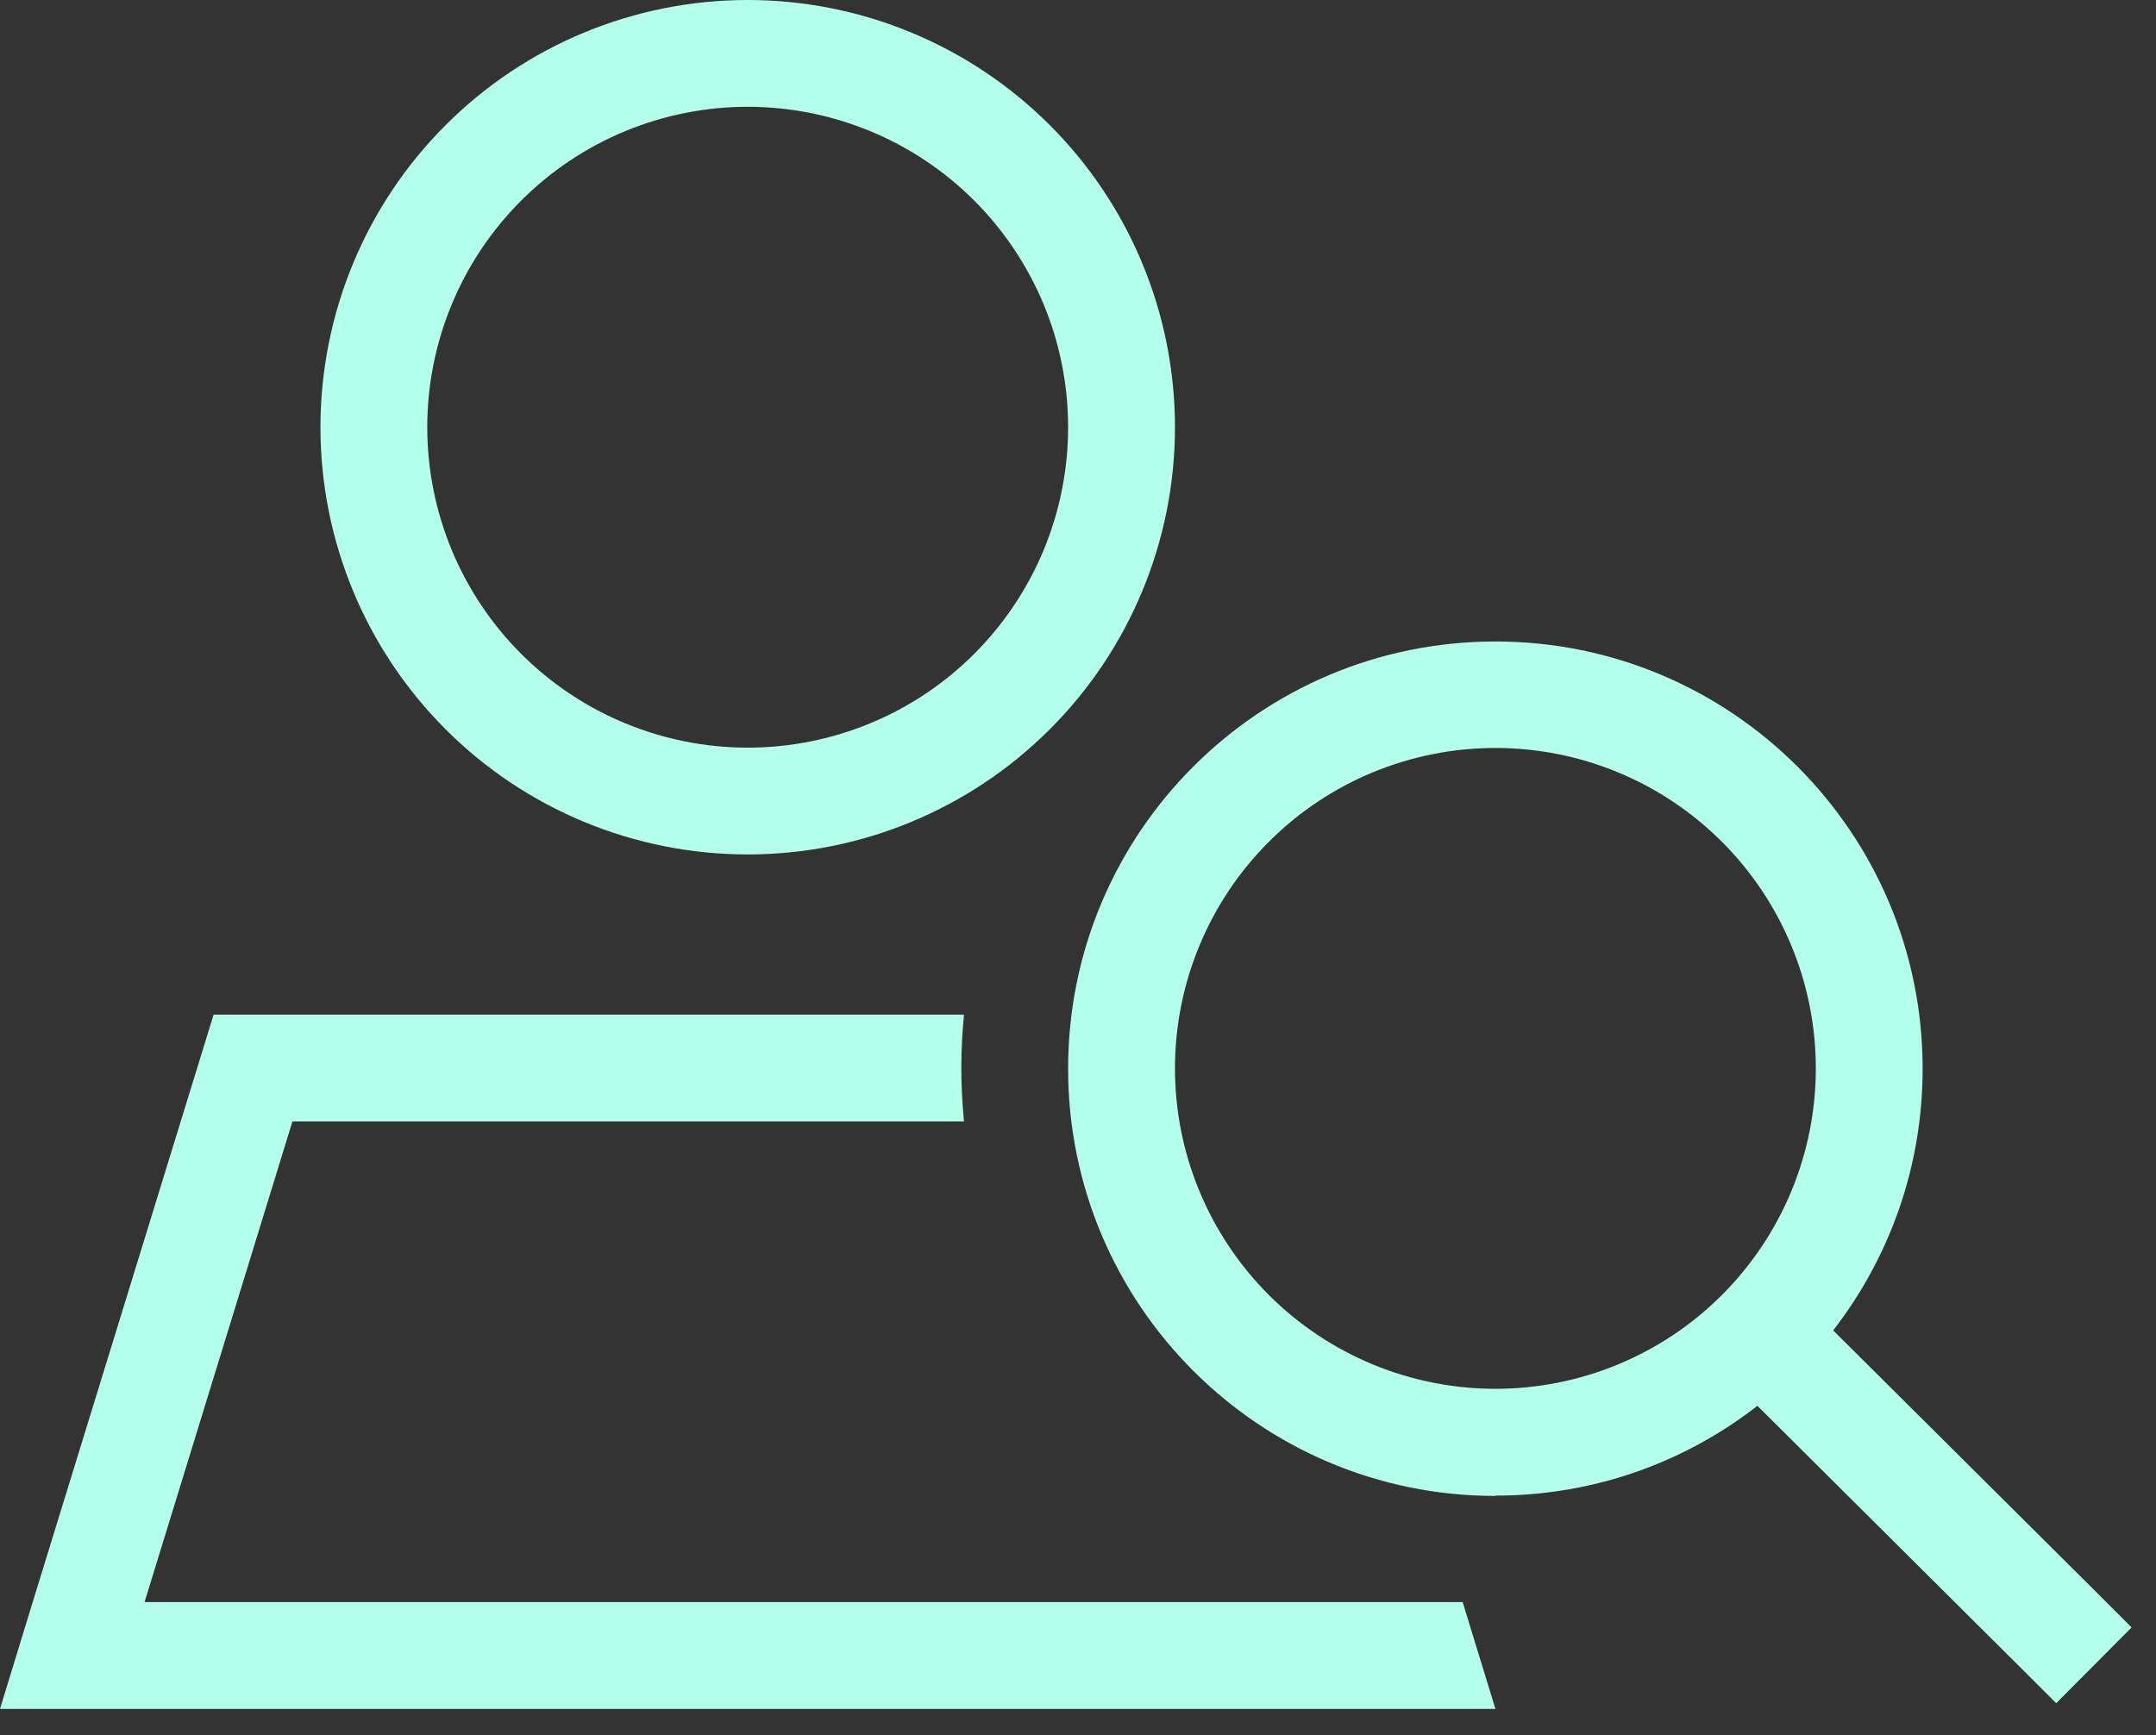 <svg width="41" height="33" viewBox="0 0 41 33" fill="none" xmlns="http://www.w3.org/2000/svg">
<rect x="0" y="0" width="41" height="33" fill="#333333" stroke="none"/>
<path d="M14.219 2.031C15.019 2.031 15.811 2.189 16.551 2.495C17.29 2.801 17.962 3.25 18.528 3.816C19.093 4.382 19.542 5.054 19.849 5.793C20.155 6.532 20.312 7.325 20.312 8.125C20.312 8.925 20.155 9.718 19.849 10.457C19.542 11.196 19.093 11.868 18.528 12.434C17.962 13 17.29 13.449 16.551 13.755C15.811 14.061 15.019 14.219 14.219 14.219C13.418 14.219 12.626 14.061 11.887 13.755C11.147 13.449 10.476 13 9.91 12.434C9.344 11.868 8.895 11.196 8.589 10.457C8.283 9.718 8.125 8.925 8.125 8.125C8.125 7.325 8.283 6.532 8.589 5.793C8.895 5.054 9.344 4.382 9.91 3.816C10.476 3.25 11.147 2.801 11.887 2.495C12.626 2.189 13.418 2.031 14.219 2.031ZM14.219 16.25C16.374 16.25 18.44 15.394 19.964 13.87C21.488 12.347 22.344 10.28 22.344 8.125C22.344 5.97 21.488 3.903 19.964 2.38C18.44 0.856 16.374 0 14.219 0C12.064 0 9.997 0.856 8.474 2.38C6.95 3.903 6.094 5.97 6.094 8.125C6.094 10.28 6.95 12.347 8.474 13.87C9.997 15.394 12.064 16.25 14.219 16.25ZM5.561 21.328H18.332C18.3 20.992 18.281 20.655 18.281 20.312C18.281 19.97 18.3 19.633 18.332 19.297H4.062L0.622 30.469L0 32.5H2.126H26.311H28.438L27.815 30.469H25.689H12.188H2.749L5.561 21.328ZM28.438 14.225C30.054 14.225 31.604 14.867 32.746 16.01C33.889 17.153 34.531 18.703 34.531 20.319C34.531 21.935 33.889 23.485 32.746 24.628C31.604 25.771 30.054 26.413 28.438 26.413C27.637 26.413 26.845 26.255 26.105 25.949C25.366 25.642 24.694 25.194 24.129 24.628C23.563 24.062 23.114 23.39 22.808 22.651C22.501 21.912 22.344 21.119 22.344 20.319C22.344 19.519 22.501 18.726 22.808 17.987C23.114 17.247 23.563 16.576 24.129 16.01C24.694 15.444 25.366 14.995 26.105 14.689C26.845 14.383 27.637 14.225 28.438 14.225ZM28.438 28.444C30.316 28.444 32.043 27.809 33.42 26.736L38.384 31.675L39.102 32.392L40.536 30.951L39.819 30.234L34.861 25.302C35.928 23.924 36.562 22.198 36.562 20.325C36.562 15.837 32.925 12.2 28.438 12.2C23.95 12.2 20.312 15.837 20.312 20.325C20.312 24.813 23.95 28.45 28.438 28.45V28.444Z" fill="#B4FFEB"/>
</svg>
